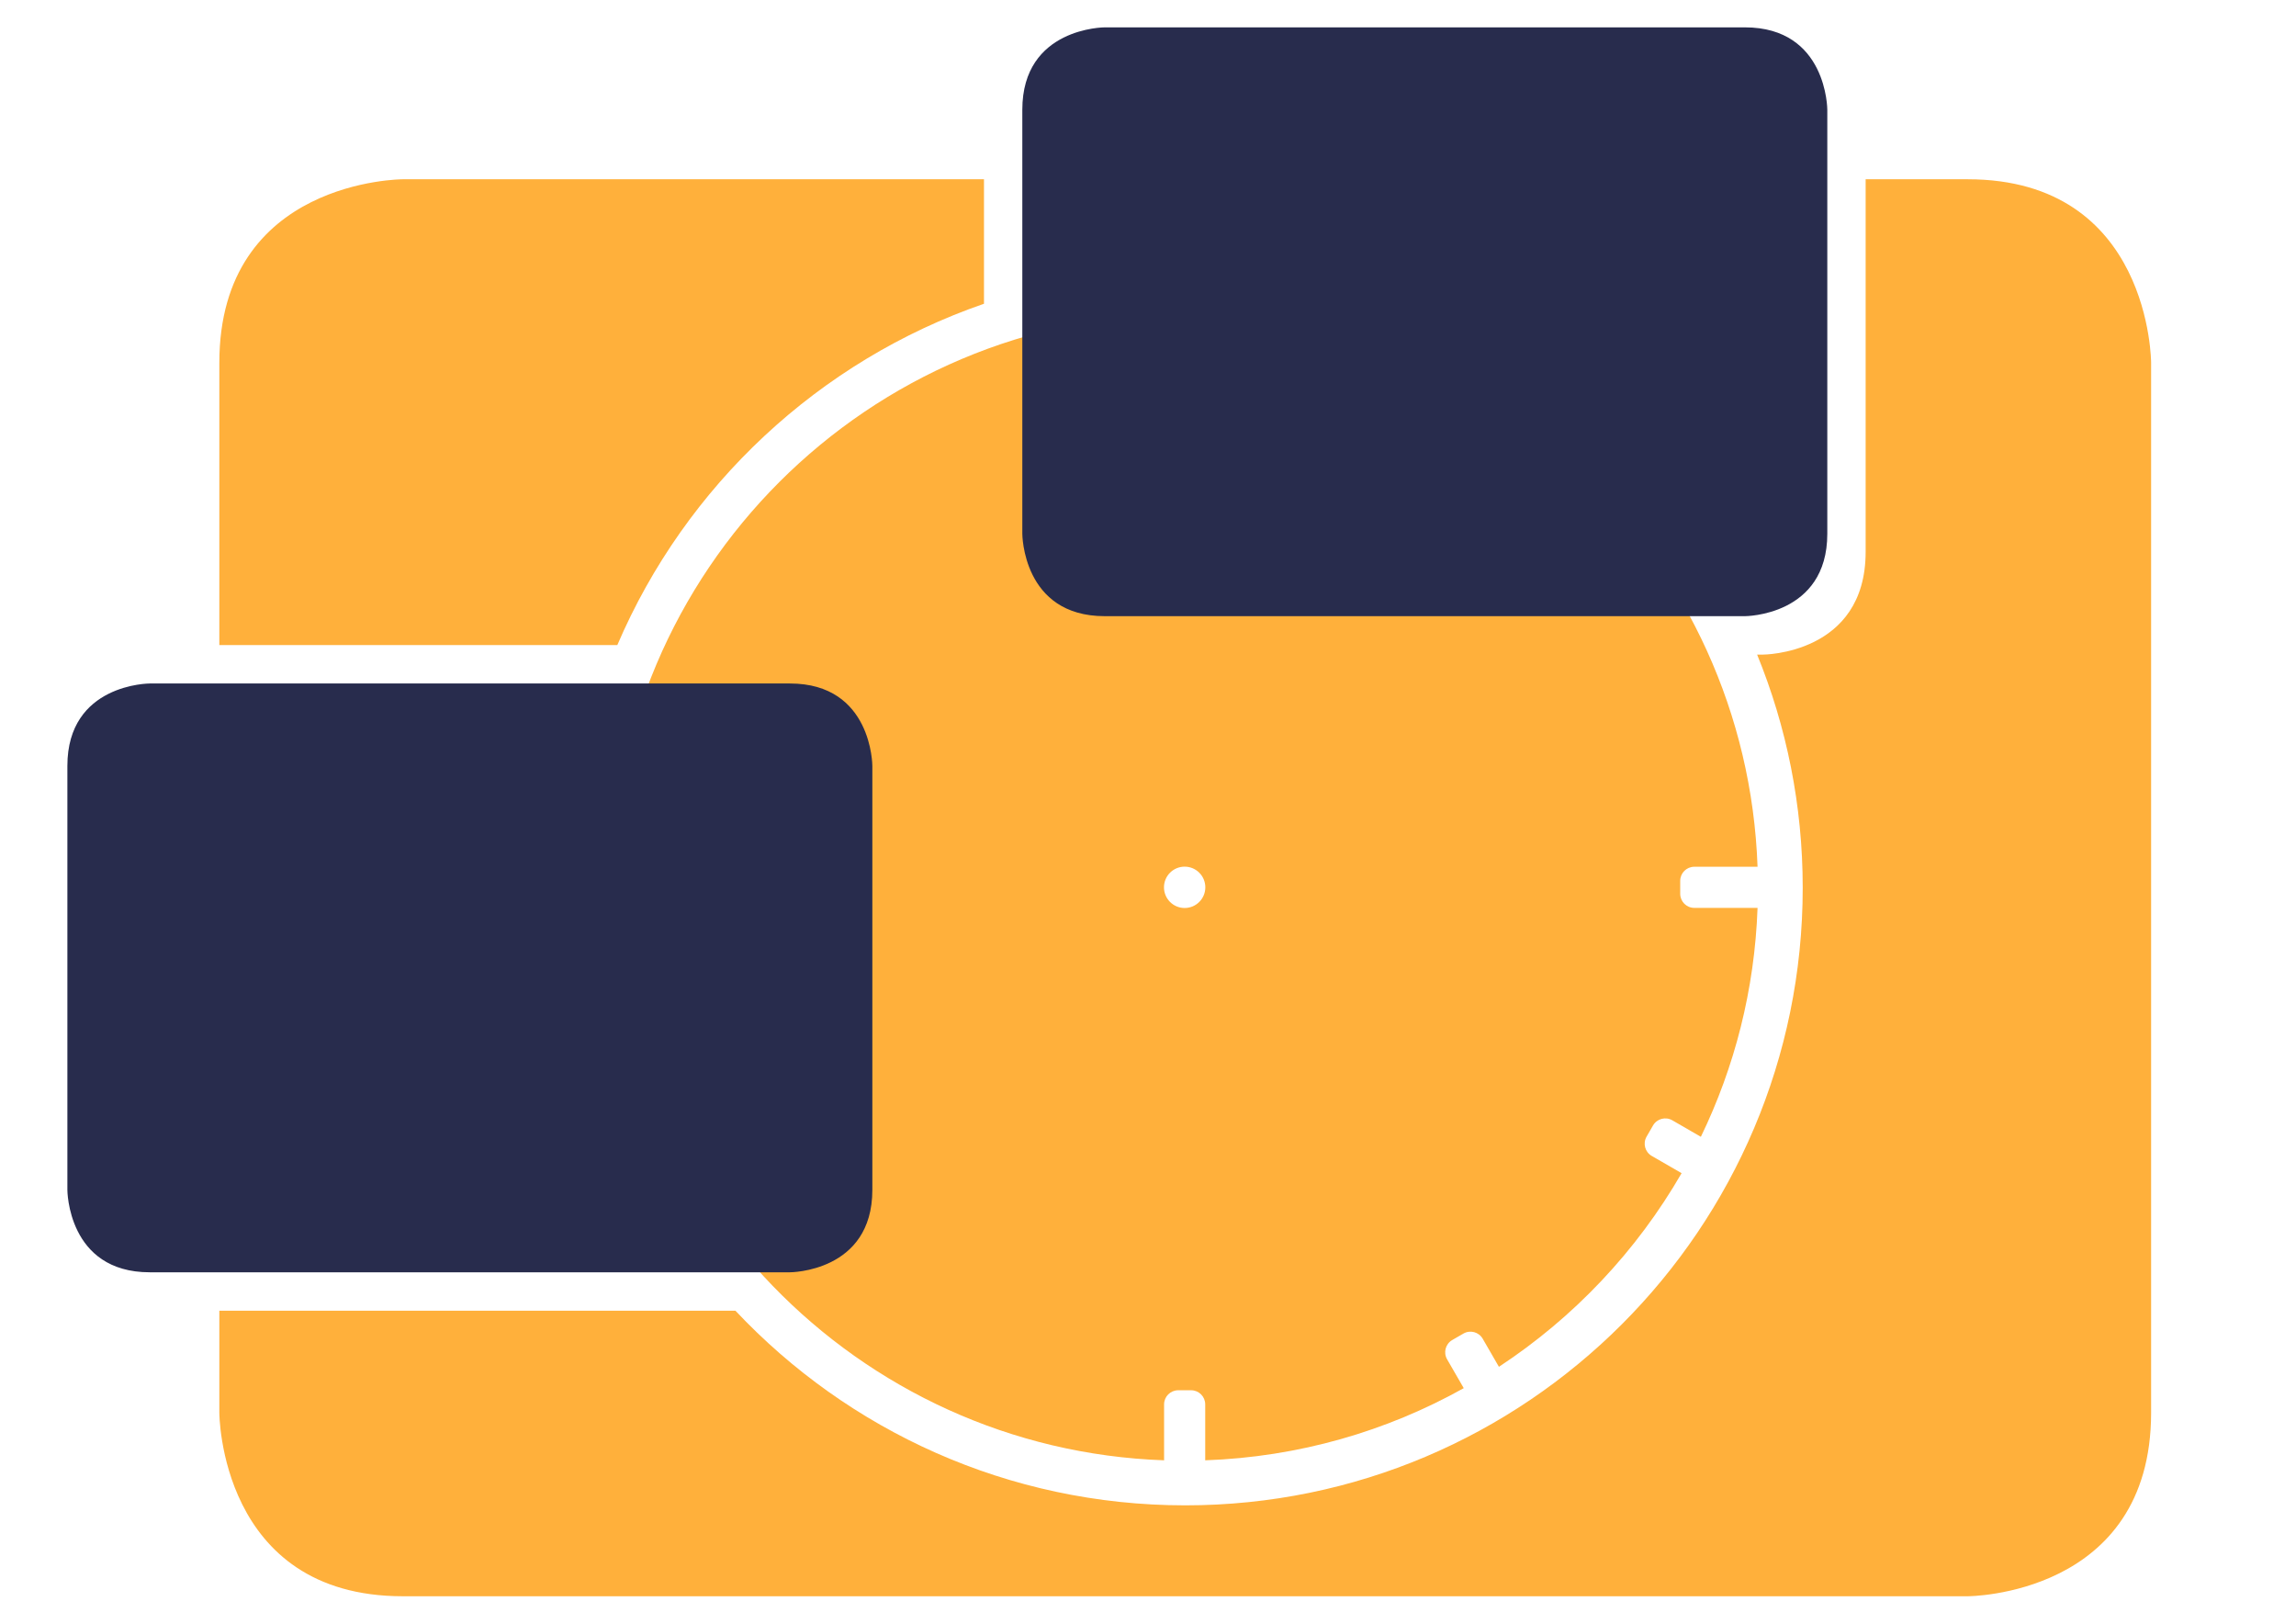 <?xml version="1.0" encoding="UTF-8" standalone="no"?>
<!DOCTYPE svg PUBLIC "-//W3C//DTD SVG 1.1//EN" "http://www.w3.org/Graphics/SVG/1.1/DTD/svg11.dtd">
<svg width="100%" height="100%" viewBox="0 0 3508 2481" version="1.1" xmlns="http://www.w3.org/2000/svg" xmlns:xlink="http://www.w3.org/1999/xlink" xml:space="preserve" xmlns:serif="http://www.serif.com/" style="fill-rule:evenodd;clip-rule:evenodd;stroke-linejoin:round;stroke-miterlimit:2;">
    <g transform="matrix(20.516,0,0,20.516,-635.635,-589.61)">
        <path d="M76.956,76.77L47.317,76.77L47.317,55.756C47.317,42.087 60.986,42.087 60.986,42.087L104.262,42.087L104.262,51.357C91.975,55.597 82.039,64.901 76.956,76.77ZM161.84,77.481L162.272,77.481C162.272,77.481 169.921,77.481 169.921,69.832L169.921,42.087L177.512,42.087C191.181,42.087 191.181,55.756 191.181,55.756L191.181,133.927C191.181,147.596 177.512,147.596 177.512,147.596L60.986,147.596C47.317,147.596 47.317,133.927 47.317,133.927L47.317,126.336L85.753,126.336C94.143,135.255 106.05,140.827 119.249,140.827C144.629,140.827 165.235,120.222 165.235,94.841C165.235,88.7 164.028,82.839 161.84,77.481Z" style="fill:rgb(255,176,59);"/>
    </g>
    <g transform="matrix(1.156,0,0,1.156,-467.769,-366.289)">
        <path d="M1943.21,2246.62C1537.6,2232.29 1212.72,1898.5 1212.72,1489.43C1212.72,1071.26 1552.22,731.761 1970.39,731.761C2379.47,731.761 2713.26,1056.66 2727.58,1462.28C2727.26,1462.26 2726.94,1462.25 2726.62,1462.25L2643.99,1462.25C2633.71,1462.25 2625.36,1470.6 2625.36,1480.88L2625.36,1497.98C2625.36,1508.27 2633.71,1516.61 2643.99,1516.61L2726.62,1516.61C2726.94,1516.61 2727.26,1516.61 2727.58,1516.59C2723.76,1624.7 2697.25,1727.08 2652.66,1819.1L2614.9,1797.3C2605.99,1792.15 2594.59,1795.21 2589.44,1804.12L2580.9,1818.92C2575.75,1827.83 2578.81,1839.23 2587.72,1844.38L2627.2,1867.17C2567.79,1970.17 2484.85,2057.92 2385.75,2123.06L2364.32,2085.94C2359.18,2077.03 2347.77,2073.98 2338.86,2079.12L2324.06,2087.67C2315.15,2092.81 2312.09,2104.22 2317.24,2113.12L2339.26,2151.27C2237.49,2208.16 2121.29,2242.25 1997.57,2246.62L1997.57,2172.68C1997.57,2162.4 1989.22,2154.05 1978.94,2154.05L1961.84,2154.05C1951.56,2154.05 1943.21,2162.4 1943.21,2172.68L1943.21,2246.62ZM1970.39,1462.11C1955.31,1462.11 1943.06,1474.35 1943.06,1489.43C1943.06,1504.51 1955.31,1516.76 1970.39,1516.76C1985.47,1516.76 1997.71,1504.51 1997.71,1489.43C1997.71,1474.35 1985.47,1462.11 1970.39,1462.11Z" style="fill:rgb(255,176,59);"/>
    </g>
    <g transform="matrix(20.516,0,0,20.516,-635.635,-589.61)">
        <path d="M113.253,30.776C113.253,30.776 107.117,30.776 107.117,36.912L107.117,68.483C107.117,68.483 107.117,74.619 113.253,74.619L160.93,74.619C160.93,74.619 167.066,74.619 167.066,68.483L167.066,36.912C167.066,36.912 167.066,30.776 160.93,30.776L113.253,30.776Z" style="fill:rgb(40,44,77);fill-rule:nonzero;"/>
    </g>
    <g transform="matrix(20.516,0,0,20.516,-635.635,-589.61)">
        <path d="M42.135,79.632C42.135,79.632 36,79.632 36,85.767L36,117.339C36,117.339 36,123.474 42.135,123.474L89.812,123.474C89.812,123.474 95.948,123.474 95.948,117.339L95.948,85.767C95.948,85.767 95.948,79.632 89.812,79.632L42.135,79.632Z" style="fill:rgb(40,44,77);fill-rule:nonzero;"/>
    </g>
</svg>
